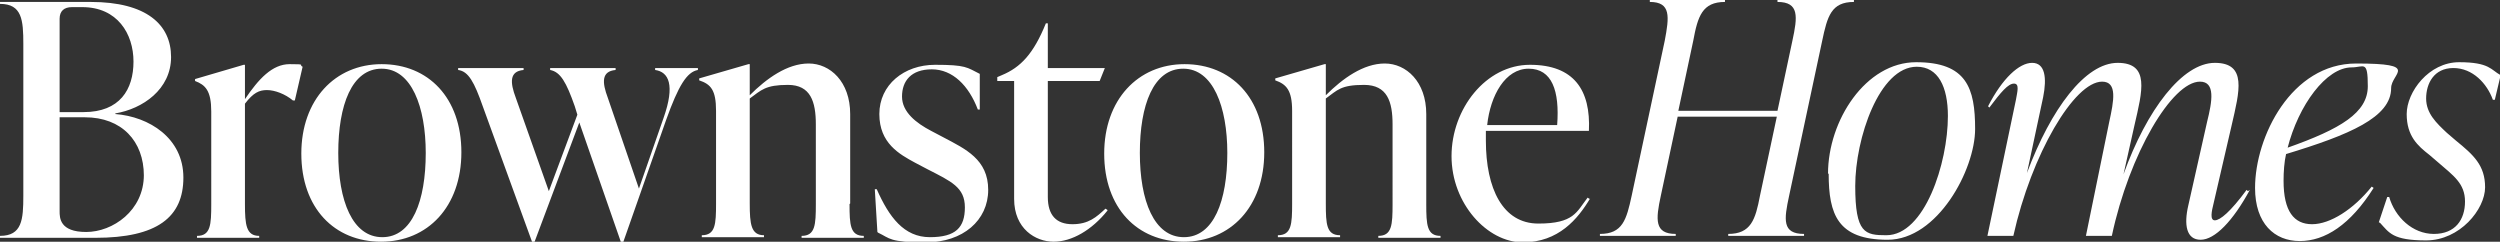 <svg xmlns="http://www.w3.org/2000/svg" id="Layer_2" version="1.1" viewBox="0 0 385.8 37.3"><rect x="0" y="0" width="385.8" height="37.3" fill="#333333" stroke="none"/><defs><style>.st0{fill:#fff}</style></defs><g id="Layer_1-2"><path d="M17.8 17.6c5.2.4 10.5 3.7 10.5 9.8s-4 9.3-13.6 9.3H0v-.3c3.4 0 3.6-2.5 3.6-6.2V6.8C3.6 3.1 3.4.6 0 .6V.3h14c8.6 0 12.4 3.5 12.4 8.5s-4.4 8-8.6 8.7c0 0 0 .1 0 0ZM11.1 1.1c-1.2 0-1.9.6-1.9 1.8v14.4h3.7c5.6 0 7.7-3.5 7.7-7.8s-2.5-8.4-7.9-8.4h-1.6Zm11.1 26c0-5.3-3.4-9-9.1-9H9.2v14.5c0 1 0 3.2 4.1 3.2s8.9-3.3 8.9-8.8Zm24.5-16.8-1.2 5.2h-.3c-1.2-1-2.8-1.6-4-1.6s-2.1.4-3.4 2.1v15.5c0 3.2.2 4.9 2.2 4.9v.3h-9.6v-.3c2.1 0 2.2-1.7 2.2-4.9V17.2c0-3.2-.9-4.1-2.5-4.7v-.3l7.5-2.2h.2v5.3c2.1-3.1 4.2-5.4 6.9-5.4s1.3.1 2 .4Zm-.2 13.4c0-8.3 5.2-13.8 12.4-13.8s12.3 5.2 12.3 13.6S66 37.3 58.8 37.3s-12.3-5.2-12.3-13.6Zm19.2-.1c0-7.1-2.2-13-6.8-13s-6.7 5.6-6.7 13 2.2 13 6.8 13 6.7-5.6 6.7-13Zm34.9-13.1h7.1v.3c-1.7.3-3 2.4-4.9 7.7l-6.6 18.8h-.4l-6.4-18.4-6.9 18.4h-.4l-7.6-20.9c-1.3-3.7-2.2-5.4-3.8-5.6v-.3h10.1v.3c-2.2.2-2.1 1.9-1.2 4.3l5.1 14.4 4.4-11.8-.4-1.3c-1.3-3.7-2.2-5.3-3.8-5.6v-.3H95v.3c-2.2.2-2.1 1.9-1.2 4.3l4.8 14 3.8-10.9c1.8-5.1.8-7.1-1.3-7.4v-.3Zm30.5 21c0 3.2.1 4.9 2.2 4.9v.3h-9.6v-.3c2.1 0 2.2-1.7 2.2-4.9V19.2c0-3.5-.8-6.1-4.3-6.1s-4.1.8-5.9 2.1v16.2c0 3.2.2 4.9 2.2 4.9v.3h-9.6v-.3c2.1 0 2.2-1.7 2.2-4.9V17.1c0-3.2-.8-4.1-2.6-4.7v-.3l7.6-2.2h.2v4.8c2.6-2.6 5.8-4.9 9.1-4.9s6.4 2.8 6.4 7.8v13.8Zm4.3 4.3-.4-6.6h.3c1.9 4.3 4.2 7.4 8.2 7.4s5.4-1.5 5.4-4.6-2.1-4-5.8-5.9l-1.9-1c-2.4-1.3-5.5-3-5.5-7.5s3.8-7.6 8.6-7.6 4.9.4 6.9 1.4v5.5h-.3c-1.4-3.7-3.9-6.2-7.1-6.2s-4.6 1.8-4.6 4.2 2.2 4.1 4.5 5.3l1.9 1c3.4 1.8 6.9 3.4 6.9 8.1s-3.9 8.1-9.6 8.1-5.5-.6-7.4-1.5Zm35.5-3.3c-2.4 3-5.5 4.8-8.3 4.8s-6.1-2-6.1-6.6V12.5h-2.6v-.6l.7-.3c2.9-1.2 4.9-3.3 6.8-8h.3v6.9h8.8l-.8 2h-8v17.9c0 2.8 1.3 4.2 3.8 4.2s3.7-1.1 5.1-2.4l.3.2Z" class="st0"/><path d="M170.4 23.7c0-8.3 5.2-13.8 12.4-13.8s12.3 5.2 12.3 13.6-5.2 13.8-12.4 13.8-12.3-5.2-12.3-13.6Zm19-.1c0-7.1-2.2-13-6.8-13s-6.7 5.6-6.7 13 2.2 13 6.8 13 6.7-5.6 6.7-13Zm30.7 7.9c0 3.2.1 4.9 2.2 4.9v.3h-9.6v-.3c2.1 0 2.2-1.7 2.2-4.9V19.2c0-3.5-.8-6.1-4.4-6.1s-4.1.8-5.9 2.1v16.2c0 3.2.1 4.9 2.2 4.9v.3h-9.6v-.3c2.1 0 2.2-1.7 2.2-4.9V17.1c0-3.2-.9-4.1-2.6-4.7v-.3l7.6-2.2h.2v4.8c2.6-2.6 5.8-4.9 9.1-4.9s6.4 2.8 6.4 7.8v13.8Zm25.3-.9c-1.9 3.2-4.9 6.8-10.4 6.8s-11-6-11-13.3S229.3 10 236.1 10s9.4 3.9 9.1 10.2h-15.9v1.5c0 7.4 2.6 12.8 8.1 12.8s5.9-1.8 7.6-4l.3.2Zm-15.8-11.3h10.7c.4-5.3-.8-8.7-4.4-8.7s-5.9 4.1-6.4 8.7Z" class="st0"/></g><path d="M274.5 0h11.6v.3c-3.5 0-4.1 2.2-4.9 6l-5.1 23.9c-.8 3.7-1.1 5.9 2.3 5.9v.3h-11.7v-.3c3.5 0 4.2-2.2 4.9-5.9l2.6-12.2h-15.3l-2.6 12.2c-.8 3.7-1 5.9 2.3 5.9v.3h-11.7v-.3c3.5 0 4.1-2.2 4.9-5.9l5.1-23.9c.7-3.7 1-6-2.3-6V0h11.6v.3c-3.5 0-4.2 2.2-4.9 6L259 17.1h15.3l2.3-10.8c.8-3.7 1.1-6-2.3-6V0Zm7.6 26.8c0-8.2 5.8-17.2 13.6-17.2s9.1 4 9.1 10.3S299 37 291.3 37s-9.1-3.9-9.1-10.2Zm18.5-8.9c0-4.5-1.5-7.6-4.8-7.6-5.8 0-9.5 11.1-9.5 18.4s1.5 7.6 4.8 7.6c5.9 0 9.5-11.1 9.5-18.4Zm46.6 11.4c-2.6 4.8-5.4 7.7-7.6 7.7s-2.6-2.3-1.9-5.3l2.9-12.9c.8-3.2 1.3-6.2-1.1-6.2-4.3 0-10.9 11.1-13.6 23.8h-4l3.6-17.6c.7-3.2 1.3-6.2-1.1-6.2-4.3 0-10.9 11.2-13.7 23.8h-4l4.4-21c.2-1.2.6-2.5-.3-2.5s-2 1.3-3.8 3.7l-.2-.2c2.2-4.3 4.8-6.7 6.8-6.7s2.3 2.3 1.7 5.3l-2.5 11.7c3.7-9.9 9-17 14-17s3.8 4.4 2.6 9.6l-1.7 7.6c3.6-10 9.1-17.2 14.1-17.2s3.8 4.4 2.6 9.6l-2.8 12.1c-.3 1.2-.6 2.6.2 2.6s2.4-1.3 4.9-4.7l.2.2Zm5.6-5.6c-.3 1.3-.4 2.8-.4 4.2 0 4.7 1.6 6.7 4.4 6.7s6.4-2.3 9.2-5.8l.3.2c-3.6 5.7-7.5 8.2-11.4 8.2S348 34.5 348 29c0-7.9 5.6-19.2 15.6-19.2s5.4 1.5 5.4 3.8c0 4.5-6.4 7.2-16.3 10.2Zm.2-.9c8.2-2.9 12.4-5.4 12.4-9.5s-.6-2.9-2.5-2.9c-3.9 0-8.2 5.8-9.9 12.5Zm14.1 11.5 1.3-3.9h.3c.9 3.1 3.6 5.7 6.9 5.7s4.8-2.2 4.8-5-1.8-4-4.1-6l-1.4-1.2c-1.8-1.4-3.5-2.9-3.5-6.3s3.4-8 8.1-8 4.9 1.2 6.4 2l-.9 3.8h-.3c-.9-2.5-3.1-4.9-6.1-4.9s-4.2 2.4-4.2 4.7 1.6 3.8 3.2 5.3l1.4 1.2c2.7 2.2 4.5 3.8 4.5 7.2s-3.9 8.2-9.1 8.2-5.7-1.2-7.1-2.7Z" class="st0"/></svg>
